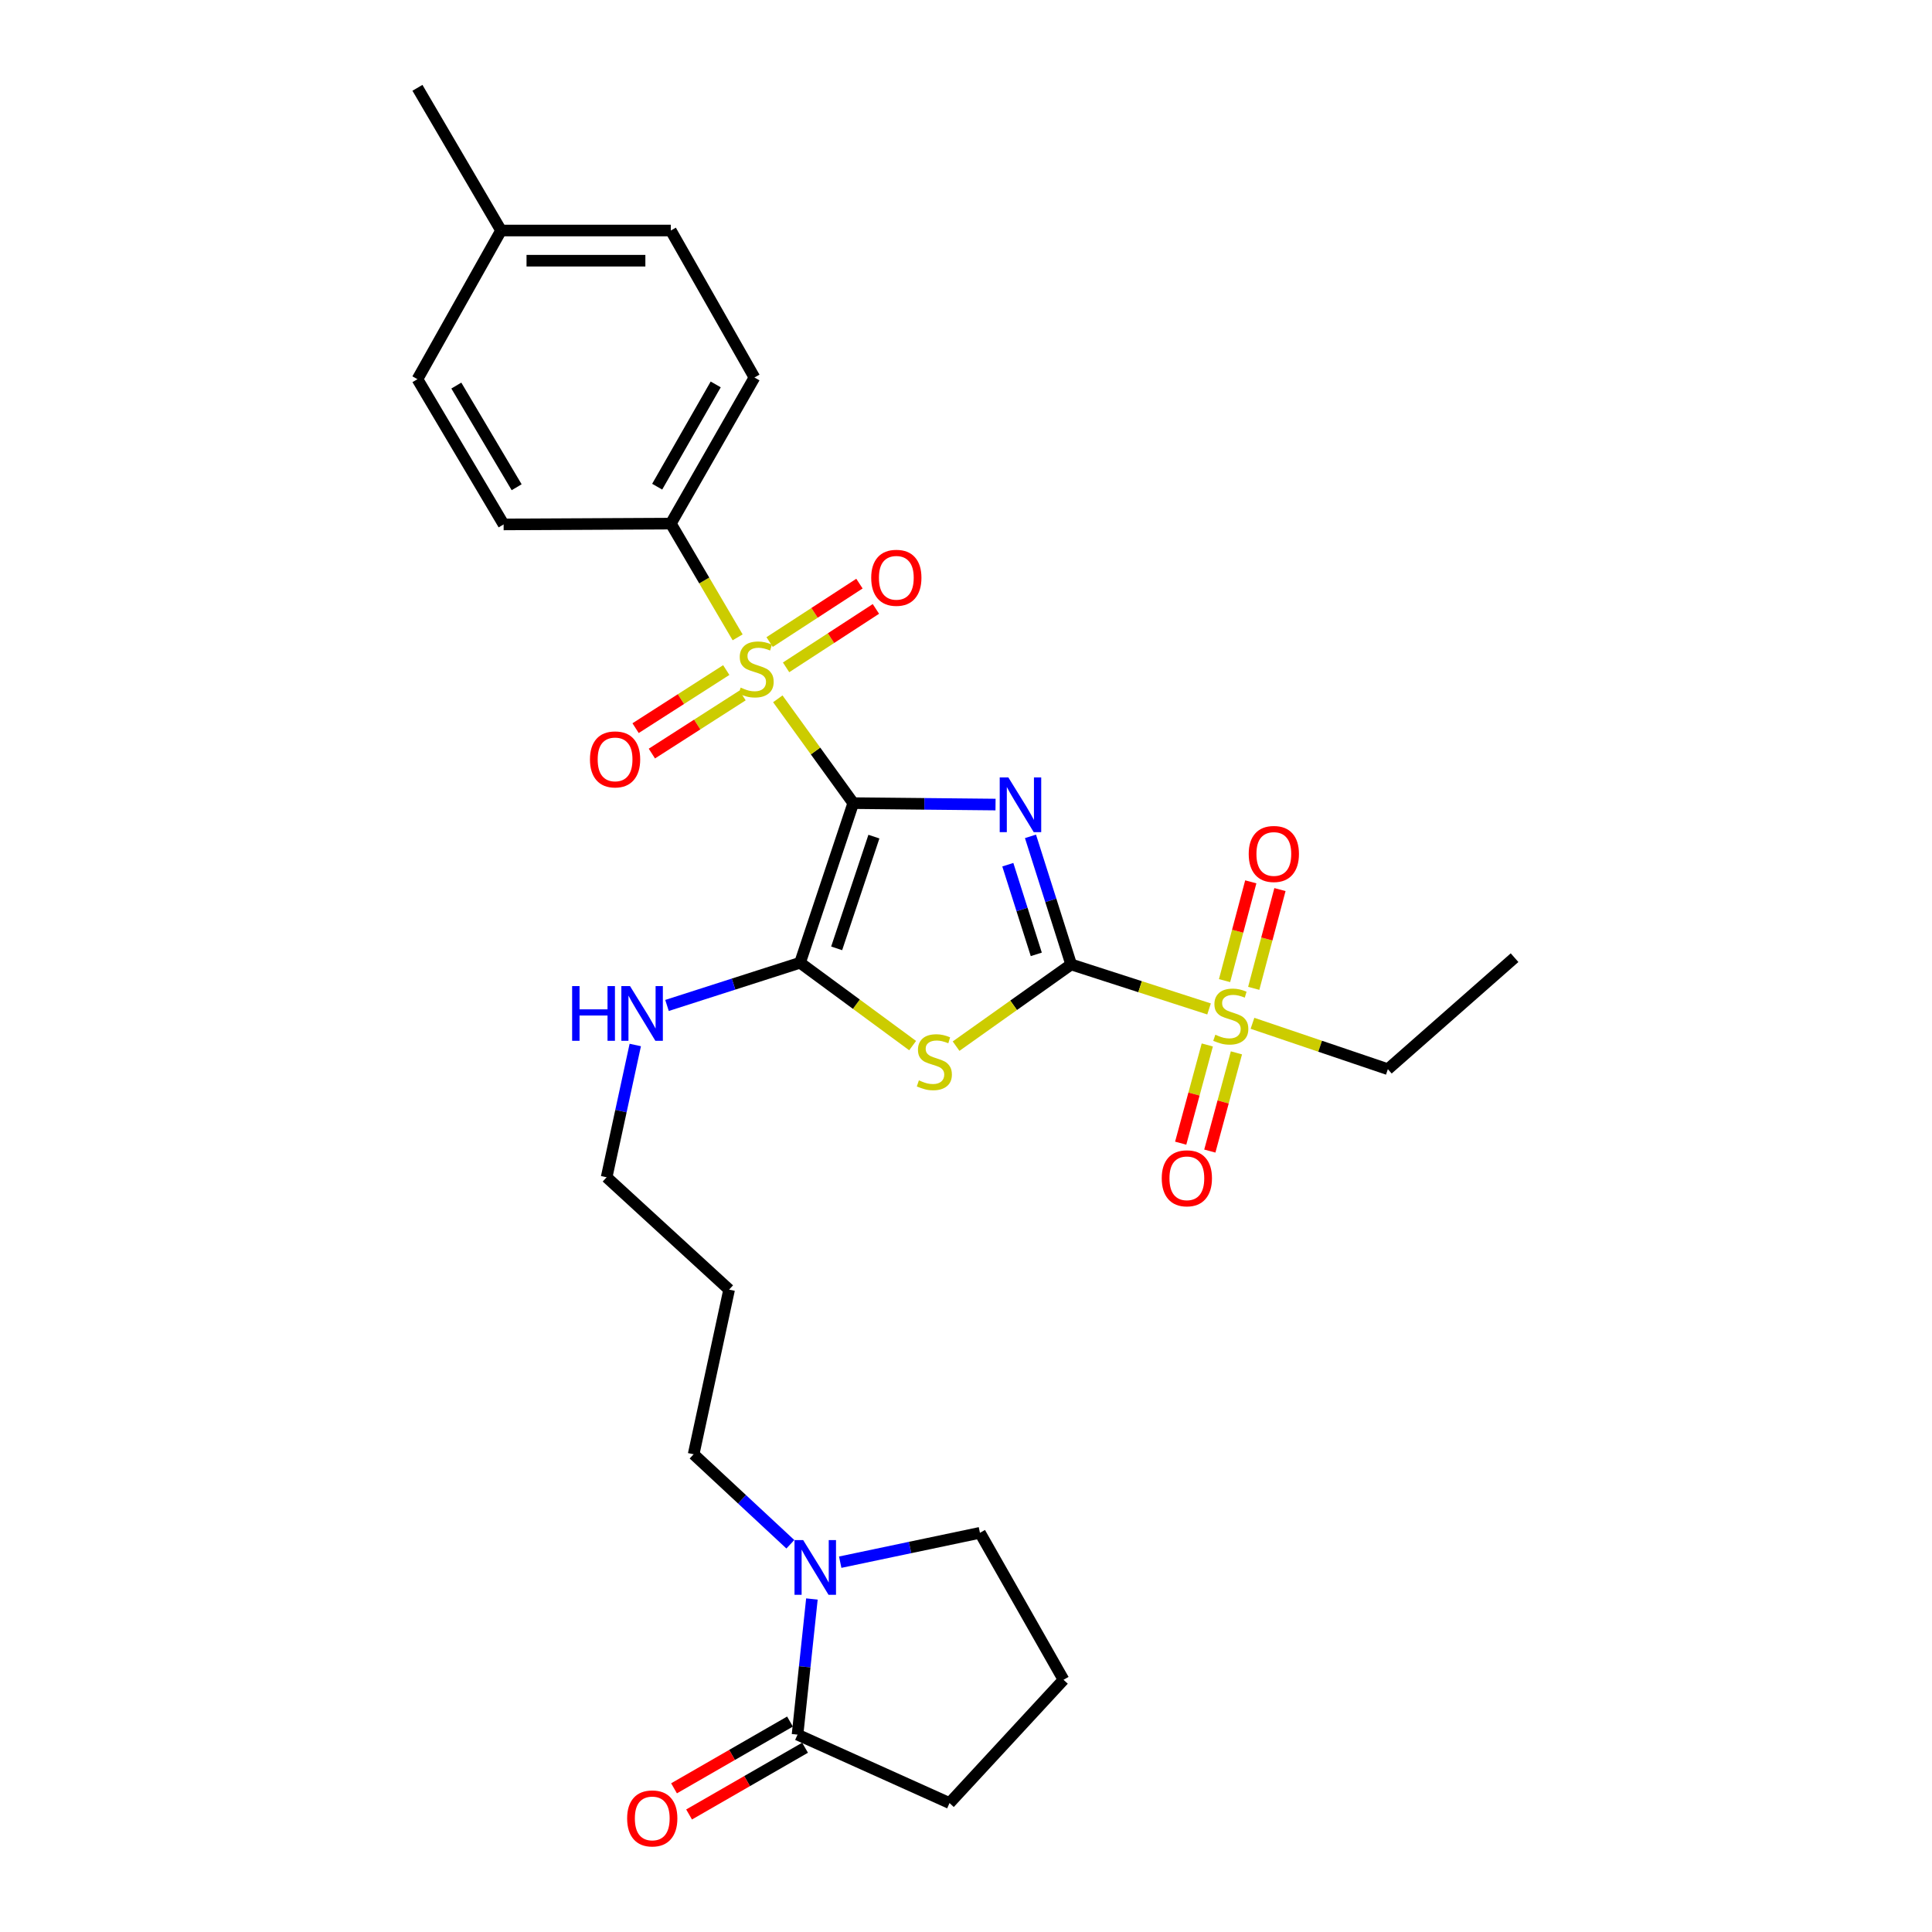 <?xml version='1.0' encoding='iso-8859-1'?>
<svg version='1.1' baseProfile='full'
              xmlns='http://www.w3.org/2000/svg'
                      xmlns:rdkit='http://www.rdkit.org/xml'
                      xmlns:xlink='http://www.w3.org/1999/xlink'
                  xml:space='preserve'
width='1000px' height='1000px' viewBox='0 0 1000 1000'>
<!-- END OF HEADER -->
<rect style='opacity:1.0;fill:#FFFFFF;stroke:none' width='1000' height='1000' x='0' y='0'> </rect>
<path class='bond-0' d='M 441.641,415.7 L 478.464,416.07' style='fill:none;fill-rule:evenodd;stroke:#000000;stroke-width:6px;stroke-linecap:butt;stroke-linejoin:miter;stroke-opacity:1' />
<path class='bond-0' d='M 478.464,416.07 L 515.286,416.439' style='fill:none;fill-rule:evenodd;stroke:#0000FF;stroke-width:6px;stroke-linecap:butt;stroke-linejoin:miter;stroke-opacity:1' />
<path class='bond-2' d='M 441.641,415.7 L 422.118,388.705' style='fill:none;fill-rule:evenodd;stroke:#000000;stroke-width:6px;stroke-linecap:butt;stroke-linejoin:miter;stroke-opacity:1' />
<path class='bond-2' d='M 422.118,388.705 L 402.596,361.71' style='fill:none;fill-rule:evenodd;stroke:#CCCC00;stroke-width:6px;stroke-linecap:butt;stroke-linejoin:miter;stroke-opacity:1' />
<path class='bond-4' d='M 441.641,415.7 L 414.102,498.318' style='fill:none;fill-rule:evenodd;stroke:#000000;stroke-width:6px;stroke-linecap:butt;stroke-linejoin:miter;stroke-opacity:1' />
<path class='bond-4' d='M 452.331,433.033 L 433.054,490.865' style='fill:none;fill-rule:evenodd;stroke:#000000;stroke-width:6px;stroke-linecap:butt;stroke-linejoin:miter;stroke-opacity:1' />
<path class='bond-1' d='M 533.375,432.896 L 543.901,466.045' style='fill:none;fill-rule:evenodd;stroke:#0000FF;stroke-width:6px;stroke-linecap:butt;stroke-linejoin:miter;stroke-opacity:1' />
<path class='bond-1' d='M 543.901,466.045 L 554.427,499.194' style='fill:none;fill-rule:evenodd;stroke:#000000;stroke-width:6px;stroke-linecap:butt;stroke-linejoin:miter;stroke-opacity:1' />
<path class='bond-1' d='M 521.643,447.569 L 529.011,470.773' style='fill:none;fill-rule:evenodd;stroke:#0000FF;stroke-width:6px;stroke-linecap:butt;stroke-linejoin:miter;stroke-opacity:1' />
<path class='bond-1' d='M 529.011,470.773 L 536.379,493.978' style='fill:none;fill-rule:evenodd;stroke:#000000;stroke-width:6px;stroke-linecap:butt;stroke-linejoin:miter;stroke-opacity:1' />
<path class='bond-5' d='M 554.427,499.194 L 590.115,510.71' style='fill:none;fill-rule:evenodd;stroke:#000000;stroke-width:6px;stroke-linecap:butt;stroke-linejoin:miter;stroke-opacity:1' />
<path class='bond-5' d='M 590.115,510.71 L 625.803,522.226' style='fill:none;fill-rule:evenodd;stroke:#CCCC00;stroke-width:6px;stroke-linecap:butt;stroke-linejoin:miter;stroke-opacity:1' />
<path class='bond-29' d='M 554.427,499.194 L 524.646,520.339' style='fill:none;fill-rule:evenodd;stroke:#000000;stroke-width:6px;stroke-linecap:butt;stroke-linejoin:miter;stroke-opacity:1' />
<path class='bond-29' d='M 524.646,520.339 L 494.865,541.484' style='fill:none;fill-rule:evenodd;stroke:#CCCC00;stroke-width:6px;stroke-linecap:butt;stroke-linejoin:miter;stroke-opacity:1' />
<path class='bond-8' d='M 381.799,329.889 L 364.509,300.449' style='fill:none;fill-rule:evenodd;stroke:#CCCC00;stroke-width:6px;stroke-linecap:butt;stroke-linejoin:miter;stroke-opacity:1' />
<path class='bond-8' d='M 364.509,300.449 L 347.22,271.009' style='fill:none;fill-rule:evenodd;stroke:#000000;stroke-width:6px;stroke-linecap:butt;stroke-linejoin:miter;stroke-opacity:1' />
<path class='bond-9' d='M 375.909,346.82 L 352.445,361.858' style='fill:none;fill-rule:evenodd;stroke:#CCCC00;stroke-width:6px;stroke-linecap:butt;stroke-linejoin:miter;stroke-opacity:1' />
<path class='bond-9' d='M 352.445,361.858 L 328.981,376.895' style='fill:none;fill-rule:evenodd;stroke:#FF0000;stroke-width:6px;stroke-linecap:butt;stroke-linejoin:miter;stroke-opacity:1' />
<path class='bond-9' d='M 384.338,359.974 L 360.874,375.011' style='fill:none;fill-rule:evenodd;stroke:#CCCC00;stroke-width:6px;stroke-linecap:butt;stroke-linejoin:miter;stroke-opacity:1' />
<path class='bond-9' d='M 360.874,375.011 L 337.41,390.048' style='fill:none;fill-rule:evenodd;stroke:#FF0000;stroke-width:6px;stroke-linecap:butt;stroke-linejoin:miter;stroke-opacity:1' />
<path class='bond-10' d='M 406.875,345.422 L 430.122,330.299' style='fill:none;fill-rule:evenodd;stroke:#CCCC00;stroke-width:6px;stroke-linecap:butt;stroke-linejoin:miter;stroke-opacity:1' />
<path class='bond-10' d='M 430.122,330.299 L 453.368,315.177' style='fill:none;fill-rule:evenodd;stroke:#FF0000;stroke-width:6px;stroke-linecap:butt;stroke-linejoin:miter;stroke-opacity:1' />
<path class='bond-10' d='M 398.356,332.326 L 421.603,317.204' style='fill:none;fill-rule:evenodd;stroke:#CCCC00;stroke-width:6px;stroke-linecap:butt;stroke-linejoin:miter;stroke-opacity:1' />
<path class='bond-10' d='M 421.603,317.204 L 444.85,302.081' style='fill:none;fill-rule:evenodd;stroke:#FF0000;stroke-width:6px;stroke-linecap:butt;stroke-linejoin:miter;stroke-opacity:1' />
<path class='bond-3' d='M 472.376,541.203 L 443.239,519.76' style='fill:none;fill-rule:evenodd;stroke:#CCCC00;stroke-width:6px;stroke-linecap:butt;stroke-linejoin:miter;stroke-opacity:1' />
<path class='bond-3' d='M 443.239,519.76 L 414.102,498.318' style='fill:none;fill-rule:evenodd;stroke:#000000;stroke-width:6px;stroke-linecap:butt;stroke-linejoin:miter;stroke-opacity:1' />
<path class='bond-13' d='M 414.102,498.318 L 379.671,509.368' style='fill:none;fill-rule:evenodd;stroke:#000000;stroke-width:6px;stroke-linecap:butt;stroke-linejoin:miter;stroke-opacity:1' />
<path class='bond-13' d='M 379.671,509.368 L 345.239,520.419' style='fill:none;fill-rule:evenodd;stroke:#0000FF;stroke-width:6px;stroke-linecap:butt;stroke-linejoin:miter;stroke-opacity:1' />
<path class='bond-11' d='M 624.894,540.869 L 618.008,566.288' style='fill:none;fill-rule:evenodd;stroke:#CCCC00;stroke-width:6px;stroke-linecap:butt;stroke-linejoin:miter;stroke-opacity:1' />
<path class='bond-11' d='M 618.008,566.288 L 611.123,591.707' style='fill:none;fill-rule:evenodd;stroke:#FF0000;stroke-width:6px;stroke-linecap:butt;stroke-linejoin:miter;stroke-opacity:1' />
<path class='bond-11' d='M 639.973,544.953 L 633.087,570.372' style='fill:none;fill-rule:evenodd;stroke:#CCCC00;stroke-width:6px;stroke-linecap:butt;stroke-linejoin:miter;stroke-opacity:1' />
<path class='bond-11' d='M 633.087,570.372 L 626.202,595.792' style='fill:none;fill-rule:evenodd;stroke:#FF0000;stroke-width:6px;stroke-linecap:butt;stroke-linejoin:miter;stroke-opacity:1' />
<path class='bond-12' d='M 648.928,511.57 L 655.714,486.006' style='fill:none;fill-rule:evenodd;stroke:#CCCC00;stroke-width:6px;stroke-linecap:butt;stroke-linejoin:miter;stroke-opacity:1' />
<path class='bond-12' d='M 655.714,486.006 L 662.5,460.443' style='fill:none;fill-rule:evenodd;stroke:#FF0000;stroke-width:6px;stroke-linecap:butt;stroke-linejoin:miter;stroke-opacity:1' />
<path class='bond-12' d='M 633.828,507.562 L 640.614,481.998' style='fill:none;fill-rule:evenodd;stroke:#CCCC00;stroke-width:6px;stroke-linecap:butt;stroke-linejoin:miter;stroke-opacity:1' />
<path class='bond-12' d='M 640.614,481.998 L 647.4,456.434' style='fill:none;fill-rule:evenodd;stroke:#FF0000;stroke-width:6px;stroke-linecap:butt;stroke-linejoin:miter;stroke-opacity:1' />
<path class='bond-17' d='M 648.279,529.661 L 683.315,541.533' style='fill:none;fill-rule:evenodd;stroke:#CCCC00;stroke-width:6px;stroke-linecap:butt;stroke-linejoin:miter;stroke-opacity:1' />
<path class='bond-17' d='M 683.315,541.533 L 718.351,553.404' style='fill:none;fill-rule:evenodd;stroke:#000000;stroke-width:6px;stroke-linecap:butt;stroke-linejoin:miter;stroke-opacity:1' />
<path class='bond-6' d='M 409.084,799.306 L 384.054,776.018' style='fill:none;fill-rule:evenodd;stroke:#0000FF;stroke-width:6px;stroke-linecap:butt;stroke-linejoin:miter;stroke-opacity:1' />
<path class='bond-6' d='M 384.054,776.018 L 359.024,752.731' style='fill:none;fill-rule:evenodd;stroke:#000000;stroke-width:6px;stroke-linecap:butt;stroke-linejoin:miter;stroke-opacity:1' />
<path class='bond-7' d='M 420.242,827.634 L 416.521,862.74' style='fill:none;fill-rule:evenodd;stroke:#0000FF;stroke-width:6px;stroke-linecap:butt;stroke-linejoin:miter;stroke-opacity:1' />
<path class='bond-7' d='M 416.521,862.74 L 412.8,897.847' style='fill:none;fill-rule:evenodd;stroke:#000000;stroke-width:6px;stroke-linecap:butt;stroke-linejoin:miter;stroke-opacity:1' />
<path class='bond-22' d='M 434.892,808.584 L 471.056,800.984' style='fill:none;fill-rule:evenodd;stroke:#0000FF;stroke-width:6px;stroke-linecap:butt;stroke-linejoin:miter;stroke-opacity:1' />
<path class='bond-22' d='M 471.056,800.984 L 507.221,793.384' style='fill:none;fill-rule:evenodd;stroke:#000000;stroke-width:6px;stroke-linecap:butt;stroke-linejoin:miter;stroke-opacity:1' />
<path class='bond-14' d='M 408.903,891.077 L 378.89,908.353' style='fill:none;fill-rule:evenodd;stroke:#000000;stroke-width:6px;stroke-linecap:butt;stroke-linejoin:miter;stroke-opacity:1' />
<path class='bond-14' d='M 378.89,908.353 L 348.876,925.629' style='fill:none;fill-rule:evenodd;stroke:#FF0000;stroke-width:6px;stroke-linecap:butt;stroke-linejoin:miter;stroke-opacity:1' />
<path class='bond-14' d='M 416.697,904.617 L 386.683,921.893' style='fill:none;fill-rule:evenodd;stroke:#000000;stroke-width:6px;stroke-linecap:butt;stroke-linejoin:miter;stroke-opacity:1' />
<path class='bond-14' d='M 386.683,921.893 L 356.669,939.169' style='fill:none;fill-rule:evenodd;stroke:#FF0000;stroke-width:6px;stroke-linecap:butt;stroke-linejoin:miter;stroke-opacity:1' />
<path class='bond-23' d='M 412.8,897.847 L 491.477,933.267' style='fill:none;fill-rule:evenodd;stroke:#000000;stroke-width:6px;stroke-linecap:butt;stroke-linejoin:miter;stroke-opacity:1' />
<path class='bond-15' d='M 347.22,271.009 L 390.503,195.396' style='fill:none;fill-rule:evenodd;stroke:#000000;stroke-width:6px;stroke-linecap:butt;stroke-linejoin:miter;stroke-opacity:1' />
<path class='bond-15' d='M 340.154,251.906 L 370.452,198.977' style='fill:none;fill-rule:evenodd;stroke:#000000;stroke-width:6px;stroke-linecap:butt;stroke-linejoin:miter;stroke-opacity:1' />
<path class='bond-16' d='M 347.22,271.009 L 260.671,271.443' style='fill:none;fill-rule:evenodd;stroke:#000000;stroke-width:6px;stroke-linecap:butt;stroke-linejoin:miter;stroke-opacity:1' />
<path class='bond-26' d='M 328.816,540.884 L 321.402,575.117' style='fill:none;fill-rule:evenodd;stroke:#0000FF;stroke-width:6px;stroke-linecap:butt;stroke-linejoin:miter;stroke-opacity:1' />
<path class='bond-26' d='M 321.402,575.117 L 313.987,609.351' style='fill:none;fill-rule:evenodd;stroke:#000000;stroke-width:6px;stroke-linecap:butt;stroke-linejoin:miter;stroke-opacity:1' />
<path class='bond-20' d='M 390.503,195.396 L 347.22,119.314' style='fill:none;fill-rule:evenodd;stroke:#000000;stroke-width:6px;stroke-linecap:butt;stroke-linejoin:miter;stroke-opacity:1' />
<path class='bond-19' d='M 260.671,271.443 L 216.069,196.264' style='fill:none;fill-rule:evenodd;stroke:#000000;stroke-width:6px;stroke-linecap:butt;stroke-linejoin:miter;stroke-opacity:1' />
<path class='bond-19' d='M 267.417,252.195 L 236.195,199.57' style='fill:none;fill-rule:evenodd;stroke:#000000;stroke-width:6px;stroke-linecap:butt;stroke-linejoin:miter;stroke-opacity:1' />
<path class='bond-28' d='M 718.351,553.404 L 783.931,495.696' style='fill:none;fill-rule:evenodd;stroke:#000000;stroke-width:6px;stroke-linecap:butt;stroke-linejoin:miter;stroke-opacity:1' />
<path class='bond-18' d='M 359.024,752.731 L 377.389,667.501' style='fill:none;fill-rule:evenodd;stroke:#000000;stroke-width:6px;stroke-linecap:butt;stroke-linejoin:miter;stroke-opacity:1' />
<path class='bond-21' d='M 216.069,196.264 L 259.352,119.314' style='fill:none;fill-rule:evenodd;stroke:#000000;stroke-width:6px;stroke-linecap:butt;stroke-linejoin:miter;stroke-opacity:1' />
<path class='bond-30' d='M 347.22,119.314 L 259.352,119.314' style='fill:none;fill-rule:evenodd;stroke:#000000;stroke-width:6px;stroke-linecap:butt;stroke-linejoin:miter;stroke-opacity:1' />
<path class='bond-30' d='M 334.04,134.937 L 272.532,134.937' style='fill:none;fill-rule:evenodd;stroke:#000000;stroke-width:6px;stroke-linecap:butt;stroke-linejoin:miter;stroke-opacity:1' />
<path class='bond-27' d='M 259.352,119.314 L 216.069,45.455' style='fill:none;fill-rule:evenodd;stroke:#000000;stroke-width:6px;stroke-linecap:butt;stroke-linejoin:miter;stroke-opacity:1' />
<path class='bond-25' d='M 507.221,793.384 L 550.478,869.449' style='fill:none;fill-rule:evenodd;stroke:#000000;stroke-width:6px;stroke-linecap:butt;stroke-linejoin:miter;stroke-opacity:1' />
<path class='bond-31' d='M 491.477,933.267 L 550.478,869.449' style='fill:none;fill-rule:evenodd;stroke:#000000;stroke-width:6px;stroke-linecap:butt;stroke-linejoin:miter;stroke-opacity:1' />
<path class='bond-24' d='M 377.389,667.501 L 313.987,609.351' style='fill:none;fill-rule:evenodd;stroke:#000000;stroke-width:6px;stroke-linecap:butt;stroke-linejoin:miter;stroke-opacity:1' />
<path  class='atom-1' d='M 521.93 402.408
L 531.21 417.408
Q 532.13 418.888, 533.61 421.568
Q 535.09 424.248, 535.17 424.408
L 535.17 402.408
L 538.93 402.408
L 538.93 430.728
L 535.05 430.728
L 525.09 414.328
Q 523.93 412.408, 522.69 410.208
Q 521.49 408.008, 521.13 407.328
L 521.13 430.728
L 517.45 430.728
L 517.45 402.408
L 521.93 402.408
' fill='#0000FF'/>
<path  class='atom-3' d='M 383.371 355.909
Q 383.691 356.029, 385.011 356.589
Q 386.331 357.149, 387.771 357.509
Q 389.251 357.829, 390.691 357.829
Q 393.371 357.829, 394.931 356.549
Q 396.491 355.229, 396.491 352.949
Q 396.491 351.389, 395.691 350.429
Q 394.931 349.469, 393.731 348.949
Q 392.531 348.429, 390.531 347.829
Q 388.011 347.069, 386.491 346.349
Q 385.011 345.629, 383.931 344.109
Q 382.891 342.589, 382.891 340.029
Q 382.891 336.469, 385.291 334.269
Q 387.731 332.069, 392.531 332.069
Q 395.811 332.069, 399.531 333.629
L 398.611 336.709
Q 395.211 335.309, 392.651 335.309
Q 389.891 335.309, 388.371 336.469
Q 386.851 337.589, 386.891 339.549
Q 386.891 341.069, 387.651 341.989
Q 388.451 342.909, 389.571 343.429
Q 390.731 343.949, 392.651 344.549
Q 395.211 345.349, 396.731 346.149
Q 398.251 346.949, 399.331 348.589
Q 400.451 350.189, 400.451 352.949
Q 400.451 356.869, 397.811 358.989
Q 395.211 361.069, 390.851 361.069
Q 388.331 361.069, 386.411 360.509
Q 384.531 359.989, 382.291 359.069
L 383.371 355.909
' fill='#CCCC00'/>
<path  class='atom-4' d='M 475.614 559.193
Q 475.934 559.313, 477.254 559.873
Q 478.574 560.433, 480.014 560.793
Q 481.494 561.113, 482.934 561.113
Q 485.614 561.113, 487.174 559.833
Q 488.734 558.513, 488.734 556.233
Q 488.734 554.673, 487.934 553.713
Q 487.174 552.753, 485.974 552.233
Q 484.774 551.713, 482.774 551.113
Q 480.254 550.353, 478.734 549.633
Q 477.254 548.913, 476.174 547.393
Q 475.134 545.873, 475.134 543.313
Q 475.134 539.753, 477.534 537.553
Q 479.974 535.353, 484.774 535.353
Q 488.054 535.353, 491.774 536.913
L 490.854 539.993
Q 487.454 538.593, 484.894 538.593
Q 482.134 538.593, 480.614 539.753
Q 479.094 540.873, 479.134 542.833
Q 479.134 544.353, 479.894 545.273
Q 480.694 546.193, 481.814 546.713
Q 482.974 547.233, 484.894 547.833
Q 487.454 548.633, 488.974 549.433
Q 490.494 550.233, 491.574 551.873
Q 492.694 553.473, 492.694 556.233
Q 492.694 560.153, 490.054 562.273
Q 487.454 564.353, 483.094 564.353
Q 480.574 564.353, 478.654 563.793
Q 476.774 563.273, 474.534 562.353
L 475.614 559.193
' fill='#CCCC00'/>
<path  class='atom-6' d='M 629.053 535.577
Q 629.373 535.697, 630.693 536.257
Q 632.013 536.817, 633.453 537.177
Q 634.933 537.497, 636.373 537.497
Q 639.053 537.497, 640.613 536.217
Q 642.173 534.897, 642.173 532.617
Q 642.173 531.057, 641.373 530.097
Q 640.613 529.137, 639.413 528.617
Q 638.213 528.097, 636.213 527.497
Q 633.693 526.737, 632.173 526.017
Q 630.693 525.297, 629.613 523.777
Q 628.573 522.257, 628.573 519.697
Q 628.573 516.137, 630.973 513.937
Q 633.413 511.737, 638.213 511.737
Q 641.493 511.737, 645.213 513.297
L 644.293 516.377
Q 640.893 514.977, 638.333 514.977
Q 635.573 514.977, 634.053 516.137
Q 632.533 517.257, 632.573 519.217
Q 632.573 520.737, 633.333 521.657
Q 634.133 522.577, 635.253 523.097
Q 636.413 523.617, 638.333 524.217
Q 640.893 525.017, 642.413 525.817
Q 643.933 526.617, 645.013 528.257
Q 646.133 529.857, 646.133 532.617
Q 646.133 536.537, 643.493 538.657
Q 640.893 540.737, 636.533 540.737
Q 634.013 540.737, 632.093 540.177
Q 630.213 539.657, 627.973 538.737
L 629.053 535.577
' fill='#CCCC00'/>
<path  class='atom-7' d='M 415.714 797.138
L 424.994 812.138
Q 425.914 813.618, 427.394 816.298
Q 428.874 818.978, 428.954 819.138
L 428.954 797.138
L 432.714 797.138
L 432.714 825.458
L 428.834 825.458
L 418.874 809.058
Q 417.714 807.138, 416.474 804.938
Q 415.274 802.738, 414.914 802.058
L 414.914 825.458
L 411.234 825.458
L 411.234 797.138
L 415.714 797.138
' fill='#0000FF'/>
<path  class='atom-10' d='M 305.362 393.058
Q 305.362 386.258, 308.722 382.458
Q 312.082 378.658, 318.362 378.658
Q 324.642 378.658, 328.002 382.458
Q 331.362 386.258, 331.362 393.058
Q 331.362 399.938, 327.962 403.858
Q 324.562 407.738, 318.362 407.738
Q 312.122 407.738, 308.722 403.858
Q 305.362 399.978, 305.362 393.058
M 318.362 404.538
Q 322.682 404.538, 325.002 401.658
Q 327.362 398.738, 327.362 393.058
Q 327.362 387.498, 325.002 384.698
Q 322.682 381.858, 318.362 381.858
Q 314.042 381.858, 311.682 384.658
Q 309.362 387.458, 309.362 393.058
Q 309.362 398.778, 311.682 401.658
Q 314.042 404.538, 318.362 404.538
' fill='#FF0000'/>
<path  class='atom-11' d='M 450.938 299.063
Q 450.938 292.263, 454.298 288.463
Q 457.658 284.663, 463.938 284.663
Q 470.218 284.663, 473.578 288.463
Q 476.938 292.263, 476.938 299.063
Q 476.938 305.943, 473.538 309.863
Q 470.138 313.743, 463.938 313.743
Q 457.698 313.743, 454.298 309.863
Q 450.938 305.983, 450.938 299.063
M 463.938 310.543
Q 468.258 310.543, 470.578 307.663
Q 472.938 304.743, 472.938 299.063
Q 472.938 293.503, 470.578 290.703
Q 468.258 287.863, 463.938 287.863
Q 459.618 287.863, 457.258 290.663
Q 454.938 293.463, 454.938 299.063
Q 454.938 304.783, 457.258 307.663
Q 459.618 310.543, 463.938 310.543
' fill='#FF0000'/>
<path  class='atom-12' d='M 601.314 609.882
Q 601.314 603.082, 604.674 599.282
Q 608.034 595.482, 614.314 595.482
Q 620.594 595.482, 623.954 599.282
Q 627.314 603.082, 627.314 609.882
Q 627.314 616.762, 623.914 620.682
Q 620.514 624.562, 614.314 624.562
Q 608.074 624.562, 604.674 620.682
Q 601.314 616.802, 601.314 609.882
M 614.314 621.362
Q 618.634 621.362, 620.954 618.482
Q 623.314 615.562, 623.314 609.882
Q 623.314 604.322, 620.954 601.522
Q 618.634 598.682, 614.314 598.682
Q 609.994 598.682, 607.634 601.482
Q 605.314 604.282, 605.314 609.882
Q 605.314 615.602, 607.634 618.482
Q 609.994 621.362, 614.314 621.362
' fill='#FF0000'/>
<path  class='atom-13' d='M 646.333 442.009
Q 646.333 435.209, 649.693 431.409
Q 653.053 427.609, 659.333 427.609
Q 665.613 427.609, 668.973 431.409
Q 672.333 435.209, 672.333 442.009
Q 672.333 448.889, 668.933 452.809
Q 665.533 456.689, 659.333 456.689
Q 653.093 456.689, 649.693 452.809
Q 646.333 448.929, 646.333 442.009
M 659.333 453.489
Q 663.653 453.489, 665.973 450.609
Q 668.333 447.689, 668.333 442.009
Q 668.333 436.449, 665.973 433.649
Q 663.653 430.809, 659.333 430.809
Q 655.013 430.809, 652.653 433.609
Q 650.333 436.409, 650.333 442.009
Q 650.333 447.729, 652.653 450.609
Q 655.013 453.489, 659.333 453.489
' fill='#FF0000'/>
<path  class='atom-14' d='M 296.133 510.395
L 299.973 510.395
L 299.973 522.435
L 314.453 522.435
L 314.453 510.395
L 318.293 510.395
L 318.293 538.715
L 314.453 538.715
L 314.453 525.635
L 299.973 525.635
L 299.973 538.715
L 296.133 538.715
L 296.133 510.395
' fill='#0000FF'/>
<path  class='atom-14' d='M 326.093 510.395
L 335.373 525.395
Q 336.293 526.875, 337.773 529.555
Q 339.253 532.235, 339.333 532.395
L 339.333 510.395
L 343.093 510.395
L 343.093 538.715
L 339.213 538.715
L 329.253 522.315
Q 328.093 520.395, 326.853 518.195
Q 325.653 515.995, 325.293 515.315
L 325.293 538.715
L 321.613 538.715
L 321.613 510.395
L 326.093 510.395
' fill='#0000FF'/>
<path  class='atom-15' d='M 324.604 941.21
Q 324.604 934.41, 327.964 930.61
Q 331.324 926.81, 337.604 926.81
Q 343.884 926.81, 347.244 930.61
Q 350.604 934.41, 350.604 941.21
Q 350.604 948.09, 347.204 952.01
Q 343.804 955.89, 337.604 955.89
Q 331.364 955.89, 327.964 952.01
Q 324.604 948.13, 324.604 941.21
M 337.604 952.69
Q 341.924 952.69, 344.244 949.81
Q 346.604 946.89, 346.604 941.21
Q 346.604 935.65, 344.244 932.85
Q 341.924 930.01, 337.604 930.01
Q 333.284 930.01, 330.924 932.81
Q 328.604 935.61, 328.604 941.21
Q 328.604 946.93, 330.924 949.81
Q 333.284 952.69, 337.604 952.69
' fill='#FF0000'/>
</svg>
